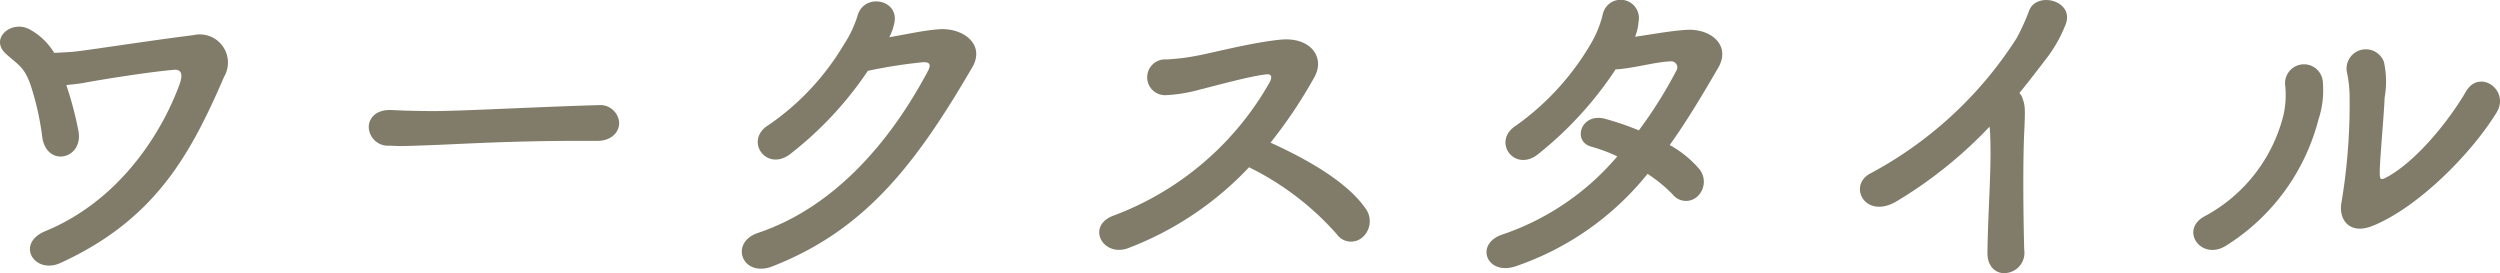 <svg xmlns="http://www.w3.org/2000/svg" width="187.406" height="20.476" viewBox="0 0 187.406 20.476"><path d="M-87.022-12.792c.494-.052,1.014-.1,1.4-.182,1.274-.234,4.654-.78,6.656-.962.572-.052.7.338.442,1.066C-80-8.84-83.278-4.03-88.582-1.846-90.87-.91-89.414,1.43-87.464.546c7.046-3.224,9.7-8.008,12.272-13.962a2.109,2.109,0,0,0-2.288-3.12c-3.12.39-7.306,1.04-8.606,1.2-.6.078-1.17.1-1.846.13A4.88,4.88,0,0,0-89.7-16.926c-1.4-.832-3.12.65-1.846,1.794.936.858,1.4.962,1.9,2.5a21.026,21.026,0,0,1,.832,3.822c.39,2.21,3.094,1.56,2.7-.546A26.167,26.167,0,0,0-87.022-12.792Zm39.78,4.186c1.118,0,1.664-.676,1.664-1.352a1.424,1.424,0,0,0-1.586-1.326h-.052c-4.576.13-10.14.442-12.272.442-1.04,0-2.184-.026-3.146-.078h-.156c-1.04,0-1.56.624-1.56,1.274a1.438,1.438,0,0,0,1.508,1.4c.286,0,.52.026.832.026.52,0,1.222-.026,2.574-.078,2.054-.078,5.85-.312,10.816-.312h1.352Zm20.306-5.252a38.368,38.368,0,0,1,4.16-.65c.39,0,.624.1.364.624C-25.4-8.242-29.666-3.562-35.152-1.716c-2.21.728-1.2,3.38,1.04,2.522,7.02-2.73,10.816-7.748,15-14.924.988-1.69-.624-2.964-2.444-2.86-1.17.078-2.522.39-3.77.6a4.261,4.261,0,0,0,.39-1.144c.286-1.716-2.314-2.184-2.782-.442a8.335,8.335,0,0,1-1.014,2.132A19.145,19.145,0,0,1-34.372-9.8c-1.82,1.092-.286,3.458,1.508,2.262A26.79,26.79,0,0,0-26.936-13.858ZM1.638-6.63A21.312,21.312,0,0,1,8.216-1.612a1.3,1.3,0,0,0,1.924.234,1.6,1.6,0,0,0,.234-2.158C8.892-5.668,5.694-7.358,3.25-8.476a35.636,35.636,0,0,0,3.276-4.888c.858-1.508-.286-3.042-2.5-2.834-2.184.208-5.33,1.04-6.266,1.2a16.082,16.082,0,0,1-2.314.286,1.342,1.342,0,1,0-.026,2.678A11.78,11.78,0,0,0-1.95-12.48c.676-.156,3.64-.988,4.914-1.118.312-.026.442.156.234.572A22.448,22.448,0,0,1-8.424-3.042c-2.236.754-.91,3.2,1.014,2.47A24.305,24.305,0,0,0,1.638-6.63Zm29.874.494a11.063,11.063,0,0,1,1.9,1.56,1.26,1.26,0,0,0,1.872.1,1.5,1.5,0,0,0,.1-2.028,8.131,8.131,0,0,0-2.21-1.794c1.248-1.742,2.418-3.692,3.64-5.8.962-1.664-.546-2.938-2.366-2.834-1.248.078-2.6.338-3.874.52a3.491,3.491,0,0,0,.26-1.118,1.369,1.369,0,0,0-2.678-.572,7.947,7.947,0,0,1-.91,2.236,19.73,19.73,0,0,1-5.59,6.11c-1.794,1.118-.234,3.458,1.534,2.236a27.317,27.317,0,0,0,5.928-6.448c1.248-.052,3.016-.572,4.134-.6a.453.453,0,0,1,.416.7,33.114,33.114,0,0,1-2.808,4.472,22.025,22.025,0,0,0-2.5-.858c-1.846-.52-2.522,1.69-1.066,2.08a12.146,12.146,0,0,1,1.95.728A19.485,19.485,0,0,1,20.7-1.612c-2.21.676-1.274,3.172.962,2.392A21.616,21.616,0,0,0,31.512-6.136ZM57.148-9.672a6.392,6.392,0,0,1,.052.728c.1,2.47-.182,5.9-.208,8.684-.026,1.144.7,1.638,1.378,1.56A1.519,1.519,0,0,0,59.748-.442c-.078-2.808-.1-6.76,0-8.788.078-1.768.078-2-.13-2.574a.979.979,0,0,0-.234-.39c.7-.858,1.4-1.768,2.132-2.73a10.144,10.144,0,0,0,1.274-2.262c.91-1.924-2.132-2.7-2.678-1.17a16.454,16.454,0,0,1-.936,2.054A29.491,29.491,0,0,1,48.256-6.188c-1.794.884-.442,3.562,1.976,2.08A32.774,32.774,0,0,0,57.148-9.672ZM95.16-10.738c1.014-1.664-1.274-3.3-2.288-1.586-1.43,2.444-3.8,5.226-5.824,6.37-.6.338-.65.286-.65-.312,0-.884.338-4.524.364-5.564a6.884,6.884,0,0,0-.052-2.7,1.445,1.445,0,0,0-2.782.728,9.113,9.113,0,0,1,.208,1.716,44.7,44.7,0,0,1-.6,8.06c-.26,1.248.546,2.5,2.314,1.794C89.128-3.536,93.158-7.488,95.16-10.738ZM74.88-.754A15.8,15.8,0,0,0,81.8-10.192a6.929,6.929,0,0,0,.338-2.73,1.419,1.419,0,1,0-2.834.1,6.869,6.869,0,0,1-.13,2.314,11.851,11.851,0,0,1-5.928,7.566C71.37-1.9,73.034.416,74.88-.754Z" transform="translate(91.993 19.168)" fill="#807c69"/></svg>